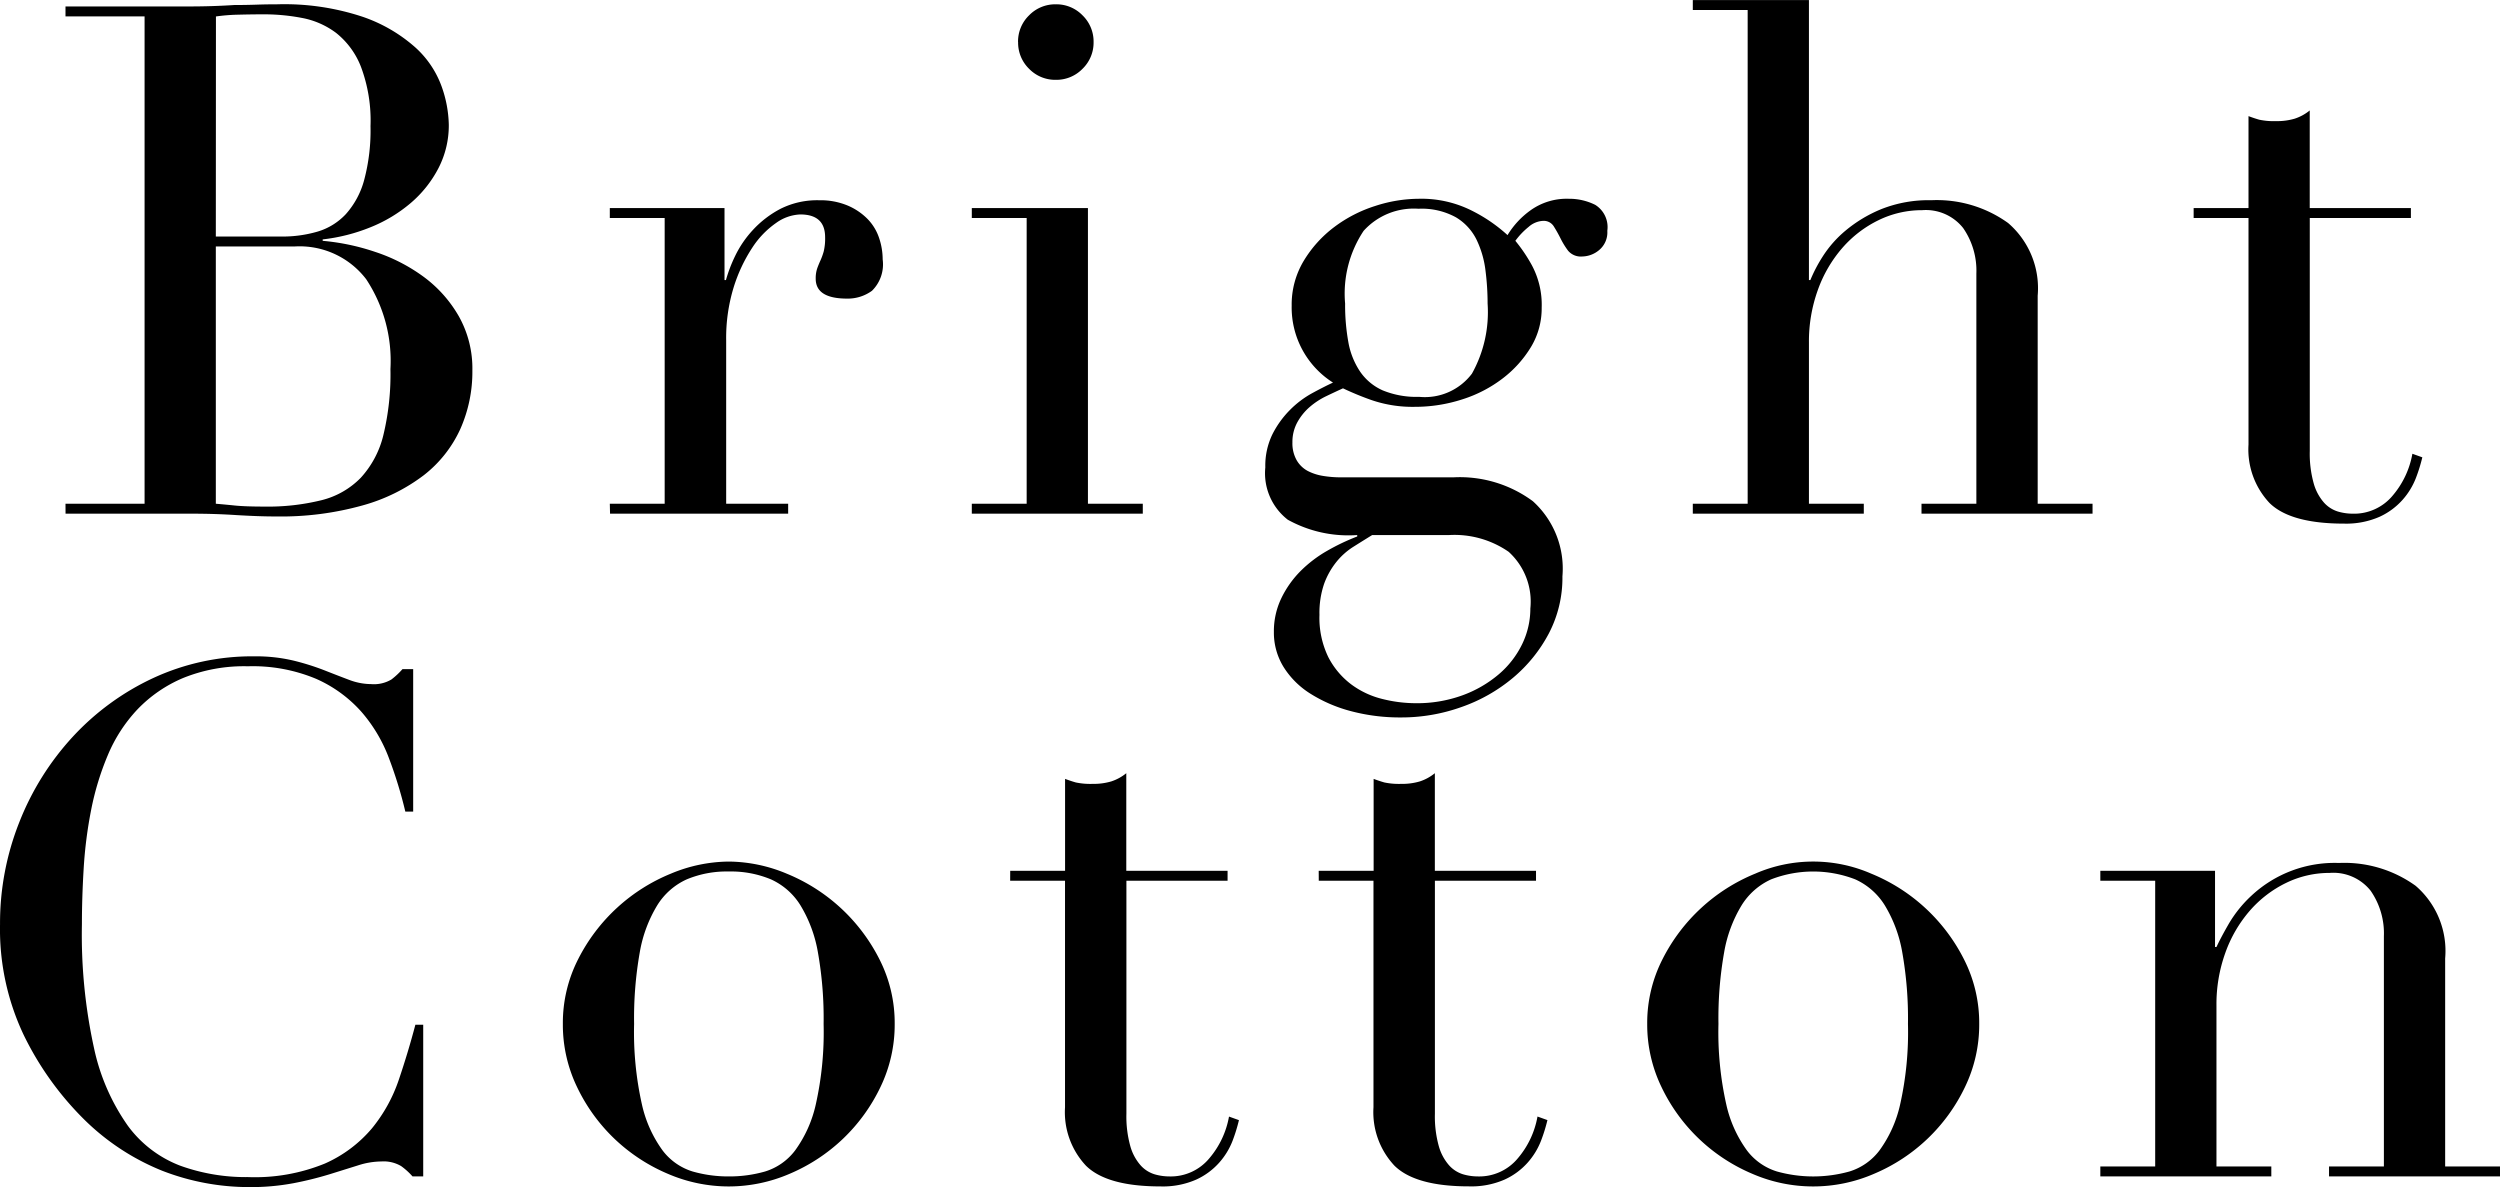 <svg xmlns="http://www.w3.org/2000/svg" width="150.887" height="71.647" viewBox="0 0 150.887 71.647">
  <path id="パス_802" data-name="パス 802" d="M-61.3-16.727h3.956a7.512,7.512,0,0,0,2.193-.3,3.828,3.828,0,0,0,1.7-1.054,5.035,5.035,0,0,0,1.1-2.042,11.589,11.589,0,0,0,.387-3.268,9.252,9.252,0,0,0-.58-3.59,4.851,4.851,0,0,0-1.505-2.042,4.95,4.95,0,0,0-2.064-.9,12.154,12.154,0,0,0-2.257-.215q-.774,0-1.569.021a11.051,11.051,0,0,0-1.354.108ZM-61.3-.6q.516.043,1.14.107t1.784.065a13.484,13.484,0,0,0,3.461-.387,4.977,4.977,0,0,0,2.365-1.354A5.824,5.824,0,0,0-51.191-4.73a15.632,15.632,0,0,0,.43-4,8.939,8.939,0,0,0-1.462-5.418,5.056,5.056,0,0,0-4.343-1.978H-61.3Zm-9.073,0H-65.6V-30.014h-4.773v-.6h7.525q.645,0,1.312-.021t1.354-.065q.688,0,1.333-.022t1.247-.021a14.985,14.985,0,0,1,5.16.752,9.319,9.319,0,0,1,3.182,1.849,5.858,5.858,0,0,1,1.591,2.365,7.237,7.237,0,0,1,.43,2.3,5.619,5.619,0,0,1-.624,2.623,6.986,6.986,0,0,1-1.677,2.107,8.775,8.775,0,0,1-2.43,1.462,10.908,10.908,0,0,1-2.881.731v.086a13.542,13.542,0,0,1,3.161.666A10.461,10.461,0,0,1-48.762-14.3a7.72,7.72,0,0,1,2.129,2.387,6.432,6.432,0,0,1,.817,3.268A8.492,8.492,0,0,1-46.548-5.1a7.429,7.429,0,0,1-2.193,2.773,10.884,10.884,0,0,1-3.7,1.828,18.274,18.274,0,0,1-5.2.667q-.6,0-1.183-.022T-60.049.086q-.645-.043-1.333-.065T-62.845,0h-7.525Zm32.852,0h3.311V-17.845h-3.311v-.6h6.923V-14.1h.086a8.755,8.755,0,0,1,.559-1.462,6.384,6.384,0,0,1,1.075-1.569A6.122,6.122,0,0,1-27.219-18.4a4.922,4.922,0,0,1,2.344-.516,4.233,4.233,0,0,1,1.72.323,3.716,3.716,0,0,1,1.2.817,3,3,0,0,1,.688,1.14,4.058,4.058,0,0,1,.215,1.29,2.238,2.238,0,0,1-.645,1.892,2.477,2.477,0,0,1-1.505.473q-1.892,0-1.892-1.2A1.864,1.864,0,0,1-25-14.814q.086-.236.194-.473a3.875,3.875,0,0,0,.194-.537,3.3,3.3,0,0,0,.086-.86q0-1.376-1.5-1.376a2.665,2.665,0,0,0-1.462.516,5.391,5.391,0,0,0-1.441,1.5,9.457,9.457,0,0,0-1.118,2.386,10.416,10.416,0,0,0-.451,3.2V-.6h3.741V0h-10.75Zm24.639-27.864a2.2,2.2,0,0,1,.666-1.613,2.2,2.2,0,0,1,1.613-.666,2.2,2.2,0,0,1,1.613.666,2.2,2.2,0,0,1,.667,1.613,2.2,2.2,0,0,1-.667,1.613,2.2,2.2,0,0,1-1.613.666,2.2,2.2,0,0,1-1.613-.666A2.2,2.2,0,0,1-12.878-28.466ZM-15.673-.6h3.311V-17.845h-3.311v-.6h7.009V-.6h3.311V0h-10.32ZM8.492,1.29q-.559.344-1.139.71a4.2,4.2,0,0,0-1.032.925A4.638,4.638,0,0,0,5.59,4.235a5.415,5.415,0,0,0-.28,1.871,5.416,5.416,0,0,0,.537,2.558A4.816,4.816,0,0,0,7.224,10.3a5.227,5.227,0,0,0,1.871.881,8.315,8.315,0,0,0,2.021.258,8.008,8.008,0,0,0,2.816-.473A7.161,7.161,0,0,0,16.125,9.7a5.582,5.582,0,0,0,1.419-1.827,4.918,4.918,0,0,0,.494-2.15A4.056,4.056,0,0,0,16.727,2.3a5.746,5.746,0,0,0-3.591-1.01Zm6.966-13.975a15.777,15.777,0,0,0-.129-2,5.9,5.9,0,0,0-.537-1.849,3.235,3.235,0,0,0-1.247-1.354,4.28,4.28,0,0,0-2.258-.516,4.076,4.076,0,0,0-3.311,1.333,6.829,6.829,0,0,0-1.118,4.386,12.663,12.663,0,0,0,.194,2.322,4.62,4.62,0,0,0,.709,1.785,3.248,3.248,0,0,0,1.376,1.14,5.368,5.368,0,0,0,2.193.387,3.56,3.56,0,0,0,3.182-1.4A7.627,7.627,0,0,0,15.458-12.685ZM2.042-2.795a4.333,4.333,0,0,1,.43-2A5.777,5.777,0,0,1,3.526-6.257a5.846,5.846,0,0,1,1.333-1.01q.71-.387,1.268-.645a5.367,5.367,0,0,1-2.494-4.644,5.116,5.116,0,0,1,.731-2.709,7.2,7.2,0,0,1,1.849-2.043,8.249,8.249,0,0,1,2.473-1.268,8.589,8.589,0,0,1,2.6-.43,6.777,6.777,0,0,1,3.332.774,9.42,9.42,0,0,1,2.043,1.419,5.077,5.077,0,0,1,1.4-1.505,3.746,3.746,0,0,1,2.3-.688,3.507,3.507,0,0,1,1.591.366,1.58,1.58,0,0,1,.731,1.569,1.384,1.384,0,0,1-.494,1.161,1.628,1.628,0,0,1-1.01.387,1.006,1.006,0,0,1-.86-.344,4.774,4.774,0,0,1-.451-.731q-.193-.387-.409-.731a.711.711,0,0,0-.645-.344,1.414,1.414,0,0,0-.881.365,4.414,4.414,0,0,0-.8.839,9.5,9.5,0,0,1,.989,1.462,5.053,5.053,0,0,1,.6,2.58,4.511,4.511,0,0,1-.645,2.365,6.844,6.844,0,0,1-1.7,1.892A7.945,7.945,0,0,1,13.932-6.9a9.246,9.246,0,0,1-2.859.451,7.638,7.638,0,0,1-2.623-.408,17.441,17.441,0,0,1-1.72-.709q-.473.215-1.01.473a4.516,4.516,0,0,0-.989.645,3.382,3.382,0,0,0-.753.925,2.465,2.465,0,0,0-.3,1.225,2.059,2.059,0,0,0,.258,1.075A1.691,1.691,0,0,0,4.6-2.58a3.047,3.047,0,0,0,.924.3A6.532,6.532,0,0,0,6.6-2.193h6.794a7.412,7.412,0,0,1,4.795,1.44,5.487,5.487,0,0,1,1.785,4.536,7.255,7.255,0,0,1-.817,3.44,8.93,8.93,0,0,1-2.172,2.688,9.943,9.943,0,0,1-3.117,1.763,10.758,10.758,0,0,1-3.612.624,11.5,11.5,0,0,1-3.074-.387,8.76,8.76,0,0,1-2.43-1.054A5.091,5.091,0,0,1,3.139,9.245a3.949,3.949,0,0,1-.58-2.107A4.591,4.591,0,0,1,3.01,5.1,6.041,6.041,0,0,1,4.171,3.461,7.6,7.6,0,0,1,5.783,2.236a12.9,12.9,0,0,1,1.806-.86V1.29A7.54,7.54,0,0,1,3.4.366,3.548,3.548,0,0,1,2.042-2.795ZM27.843-.6h3.311V-30.4H27.843V-31h7.009v16.9h.086a8.948,8.948,0,0,1,.731-1.4,6.8,6.8,0,0,1,1.4-1.591,8.229,8.229,0,0,1,2.15-1.29,7.745,7.745,0,0,1,3.031-.538,7.357,7.357,0,0,1,4.623,1.376,5.19,5.19,0,0,1,1.785,4.386V-.6h3.311V0H41.646V-.6h3.311V-14.491a4.506,4.506,0,0,0-.8-2.752,2.873,2.873,0,0,0-2.472-1.075,5.959,5.959,0,0,0-2.623.6,6.892,6.892,0,0,0-2.193,1.677A7.946,7.946,0,0,0,35.389-13.5a9.154,9.154,0,0,0-.537,3.182V-.6h3.311V0H27.843ZM58.071-18.447h3.311v-5.547q.344.129.645.215a4.25,4.25,0,0,0,1.032.086,3.7,3.7,0,0,0,1.118-.15,2.806,2.806,0,0,0,.9-.494v5.891h6.106v.6H65.08V-3.784a6.681,6.681,0,0,0,.237,1.956A2.955,2.955,0,0,0,65.94-.666a1.866,1.866,0,0,0,.839.537A3.2,3.2,0,0,0,67.66,0,3.023,3.023,0,0,0,70.09-1.1a5.31,5.31,0,0,0,1.183-2.516l.6.215a10,10,0,0,1-.387,1.247,4.349,4.349,0,0,1-.8,1.312,4.179,4.179,0,0,1-1.4,1.032A5,5,0,0,1,67.145.6Q63.919.6,62.651-.645a4.721,4.721,0,0,1-1.269-3.526V-17.845H58.071ZM-48.783,40h-.645a4.1,4.1,0,0,0-.688-.624,2.073,2.073,0,0,0-1.2-.279,4.681,4.681,0,0,0-1.4.236l-1.72.537a20.916,20.916,0,0,1-2.172.538,13.868,13.868,0,0,1-2.666.236,14.49,14.49,0,0,1-5.268-.989,14.3,14.3,0,0,1-4.837-3.225,18.617,18.617,0,0,1-3.526-4.988,14.9,14.9,0,0,1-1.419-6.665,16.51,16.51,0,0,1,1.161-6.149,16.518,16.518,0,0,1,3.225-5.16A15.513,15.513,0,0,1-65.08,9.921,14.193,14.193,0,0,1-58.974,8.61a9.792,9.792,0,0,1,2.365.258,14.893,14.893,0,0,1,1.849.58q.817.323,1.5.58a3.787,3.787,0,0,0,1.333.258,2.058,2.058,0,0,0,1.226-.28,4.58,4.58,0,0,0,.667-.624h.645v8.6h-.473a26.106,26.106,0,0,0-.989-3.225,9.127,9.127,0,0,0-1.677-2.816,7.939,7.939,0,0,0-2.73-1.978,9.916,9.916,0,0,0-4.106-.753,9.787,9.787,0,0,0-3.913.709,8.256,8.256,0,0,0-2.752,1.892,9.2,9.2,0,0,0-1.785,2.752,16.75,16.75,0,0,0-1.01,3.311,26.351,26.351,0,0,0-.451,3.526q-.107,1.785-.107,3.375a31.986,31.986,0,0,0,.731,7.482,12.715,12.715,0,0,0,2.043,4.687,7.023,7.023,0,0,0,3.16,2.408,11.634,11.634,0,0,0,4.085.688,11.148,11.148,0,0,0,4.644-.817A7.875,7.875,0,0,0-51.879,37.1a9.36,9.36,0,0,0,1.634-2.967q.559-1.656.989-3.29h.473Zm12.728-9.2a19.918,19.918,0,0,0,.473,4.859,7.473,7.473,0,0,0,1.247,2.773A3.592,3.592,0,0,0-32.529,39.7a7.8,7.8,0,0,0,2.193.3,7.8,7.8,0,0,0,2.193-.3,3.592,3.592,0,0,0,1.806-1.269,7.473,7.473,0,0,0,1.247-2.773,19.918,19.918,0,0,0,.473-4.859,22.8,22.8,0,0,0-.344-4.322,8.1,8.1,0,0,0-1.053-2.838A4.065,4.065,0,0,0-27.8,22.069a6.261,6.261,0,0,0-2.537-.473,6.261,6.261,0,0,0-2.537.473,4.065,4.065,0,0,0-1.785,1.569,8.1,8.1,0,0,0-1.054,2.838A22.8,22.8,0,0,0-36.055,30.8Zm-4.3,0a8.463,8.463,0,0,1,.924-3.913,10.871,10.871,0,0,1,2.365-3.117,10.887,10.887,0,0,1,3.225-2.042,9.2,9.2,0,0,1,3.5-.731,9.2,9.2,0,0,1,3.5.731,10.887,10.887,0,0,1,3.225,2.042,10.871,10.871,0,0,1,2.365,3.117,8.463,8.463,0,0,1,.924,3.913,8.653,8.653,0,0,1-.86,3.806,10.667,10.667,0,0,1-2.257,3.118,10.716,10.716,0,0,1-3.2,2.107,9.3,9.3,0,0,1-3.7.774,9.3,9.3,0,0,1-3.7-.774,10.716,10.716,0,0,1-3.2-2.107A10.667,10.667,0,0,1-39.5,34.6,8.653,8.653,0,0,1-40.355,30.8Zm27-9.245h3.311V16.006q.344.129.645.215a4.25,4.25,0,0,0,1.032.086,3.7,3.7,0,0,0,1.118-.15,2.806,2.806,0,0,0,.9-.494v5.891H-.236v.6H-6.342V36.216a6.681,6.681,0,0,0,.236,1.957,2.955,2.955,0,0,0,.624,1.161,1.866,1.866,0,0,0,.839.537A3.2,3.2,0,0,0-3.762,40a3.023,3.023,0,0,0,2.43-1.1A5.31,5.31,0,0,0-.15,36.388l.6.215A10,10,0,0,1,.065,37.85a4.349,4.349,0,0,1-.8,1.312,4.179,4.179,0,0,1-1.4,1.032,5,5,0,0,1-2.15.409q-3.225,0-4.494-1.247a4.721,4.721,0,0,1-1.268-3.526V22.155h-3.311Zm18.619,0H8.579V16.006q.344.129.645.215a4.25,4.25,0,0,0,1.032.086,3.7,3.7,0,0,0,1.118-.15,2.806,2.806,0,0,0,.9-.494v5.891h6.106v.6H12.277V36.216a6.681,6.681,0,0,0,.236,1.957,2.955,2.955,0,0,0,.624,1.161,1.866,1.866,0,0,0,.839.537,3.2,3.2,0,0,0,.881.129,3.023,3.023,0,0,0,2.43-1.1,5.31,5.31,0,0,0,1.182-2.515l.6.215a10,10,0,0,1-.387,1.247,4.349,4.349,0,0,1-.8,1.312,4.179,4.179,0,0,1-1.4,1.032,5,5,0,0,1-2.15.409q-3.225,0-4.494-1.247a4.721,4.721,0,0,1-1.268-3.526V22.155H5.268ZM29.391,30.8a19.918,19.918,0,0,0,.473,4.859,7.473,7.473,0,0,0,1.247,2.773A3.592,3.592,0,0,0,32.917,39.7a8.139,8.139,0,0,0,4.386,0,3.592,3.592,0,0,0,1.806-1.269,7.473,7.473,0,0,0,1.247-2.773,19.918,19.918,0,0,0,.473-4.859,22.8,22.8,0,0,0-.344-4.322,8.1,8.1,0,0,0-1.054-2.838,4.065,4.065,0,0,0-1.785-1.569,7.04,7.04,0,0,0-5.074,0,4.065,4.065,0,0,0-1.785,1.569,8.1,8.1,0,0,0-1.053,2.838A22.8,22.8,0,0,0,29.391,30.8Zm-4.3,0a8.463,8.463,0,0,1,.925-3.913,10.878,10.878,0,0,1,5.59-5.16,8.766,8.766,0,0,1,7.009,0,10.878,10.878,0,0,1,5.59,5.16,8.463,8.463,0,0,1,.924,3.913,8.653,8.653,0,0,1-.86,3.806,10.663,10.663,0,0,1-5.461,5.224,9.221,9.221,0,0,1-7.4,0A10.663,10.663,0,0,1,25.951,34.6,8.653,8.653,0,0,1,25.091,30.8Zm27.348,8.6H55.75V22.155H52.439v-.6h6.923v4.6h.086q.258-.559.753-1.419a7.486,7.486,0,0,1,1.354-1.677,7.363,7.363,0,0,1,5.289-1.978,7.357,7.357,0,0,1,4.622,1.376,5.19,5.19,0,0,1,1.785,4.386V39.4h3.311V40H66.242v-.6h3.311V25.509a4.506,4.506,0,0,0-.8-2.752,2.873,2.873,0,0,0-2.473-1.075,5.959,5.959,0,0,0-2.623.6,6.892,6.892,0,0,0-2.193,1.677A7.946,7.946,0,0,0,59.985,26.5a9.154,9.154,0,0,0-.537,3.182V39.4h3.311V40H52.439Z" transform="translate(74.326 31.003)"/>
</svg>
